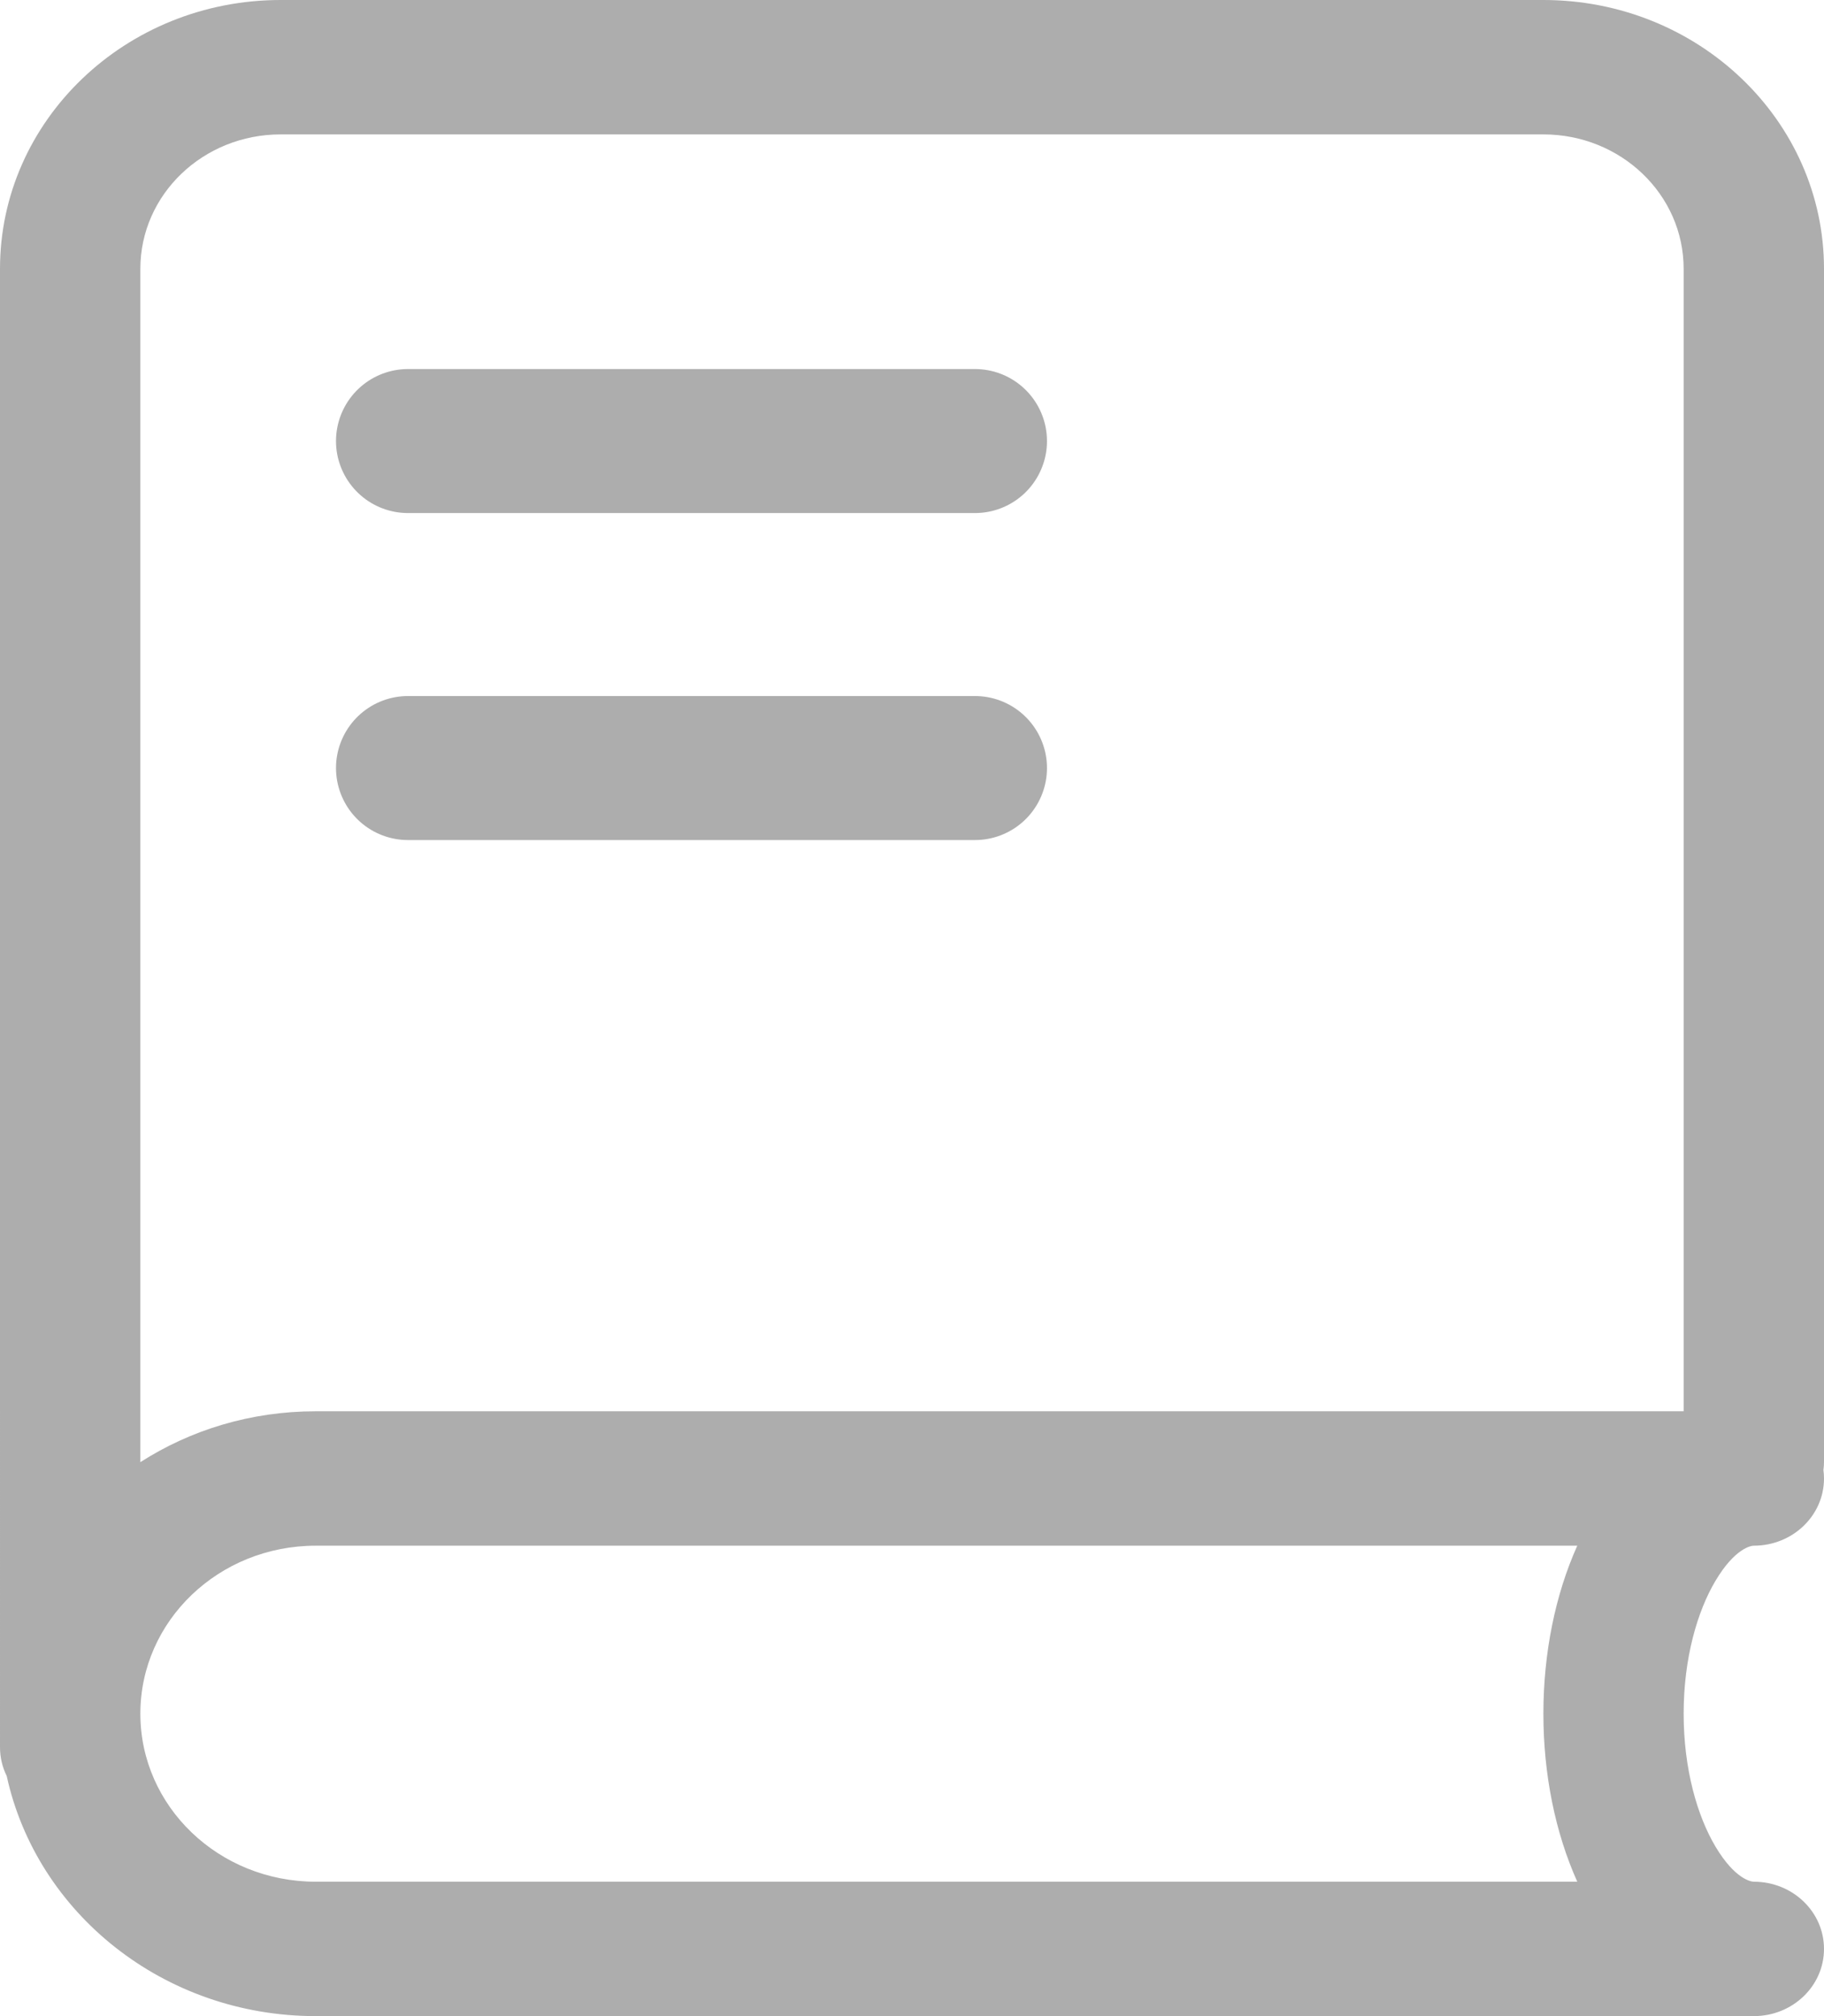 <?xml version="1.0" encoding="utf-8"?>
<svg xmlns="http://www.w3.org/2000/svg" fill="none" height="100%" overflow="visible" preserveAspectRatio="none" style="display: block;" viewBox="0 0 19 21" width="100%">
<g id="Group 180">
<g id="Group 184">
<path d="M4.25 4.594H10.156" id="Line 6" stroke="#ADADAD" stroke-linecap="round" stroke-width="1.5"/>
<path d="M4.25 8H10.156" id="Line 7" stroke="#ADADAD" stroke-linecap="round" stroke-width="1.5"/>
<path clip-rule="evenodd" d="M0 2.8C0 1.254 1.309 0 2.923 0H16.077C17.691 0 19 1.254 19 2.8V15.225C19 15.255 18.998 15.284 18.994 15.312C18.998 15.341 19 15.37 19 15.4C19 15.787 18.673 16.1 18.269 16.1C18.241 16.1 18.073 16.125 17.87 16.465C17.68 16.784 17.538 17.273 17.538 17.85C17.538 18.427 17.68 18.916 17.87 19.235C18.073 19.575 18.241 19.6 18.269 19.6C18.673 19.6 19 19.913 19 20.3C19 20.687 18.673 21 18.269 21H3.289C1.705 21 0.382 19.927 0.07 18.499C0.025 18.408 5.1516e-05 18.307 5.1516e-05 18.2L0 2.8ZM1.462 15.23V2.8C1.462 2.026 2.116 1.4 2.923 1.4H16.077C16.884 1.4 17.538 2.026 17.538 2.8V14.7H3.288C2.612 14.7 1.984 14.895 1.462 15.23ZM16.43 16.1H3.289C2.279 16.1 1.462 16.883 1.462 17.85C1.462 18.817 2.279 19.6 3.289 19.6H16.43C16.201 19.09 16.077 18.483 16.077 17.85C16.077 17.217 16.201 16.61 16.43 16.1Z" fill="#ADADAD" fill-rule="evenodd" id="Vector"/>
</g>
</g>
</svg>